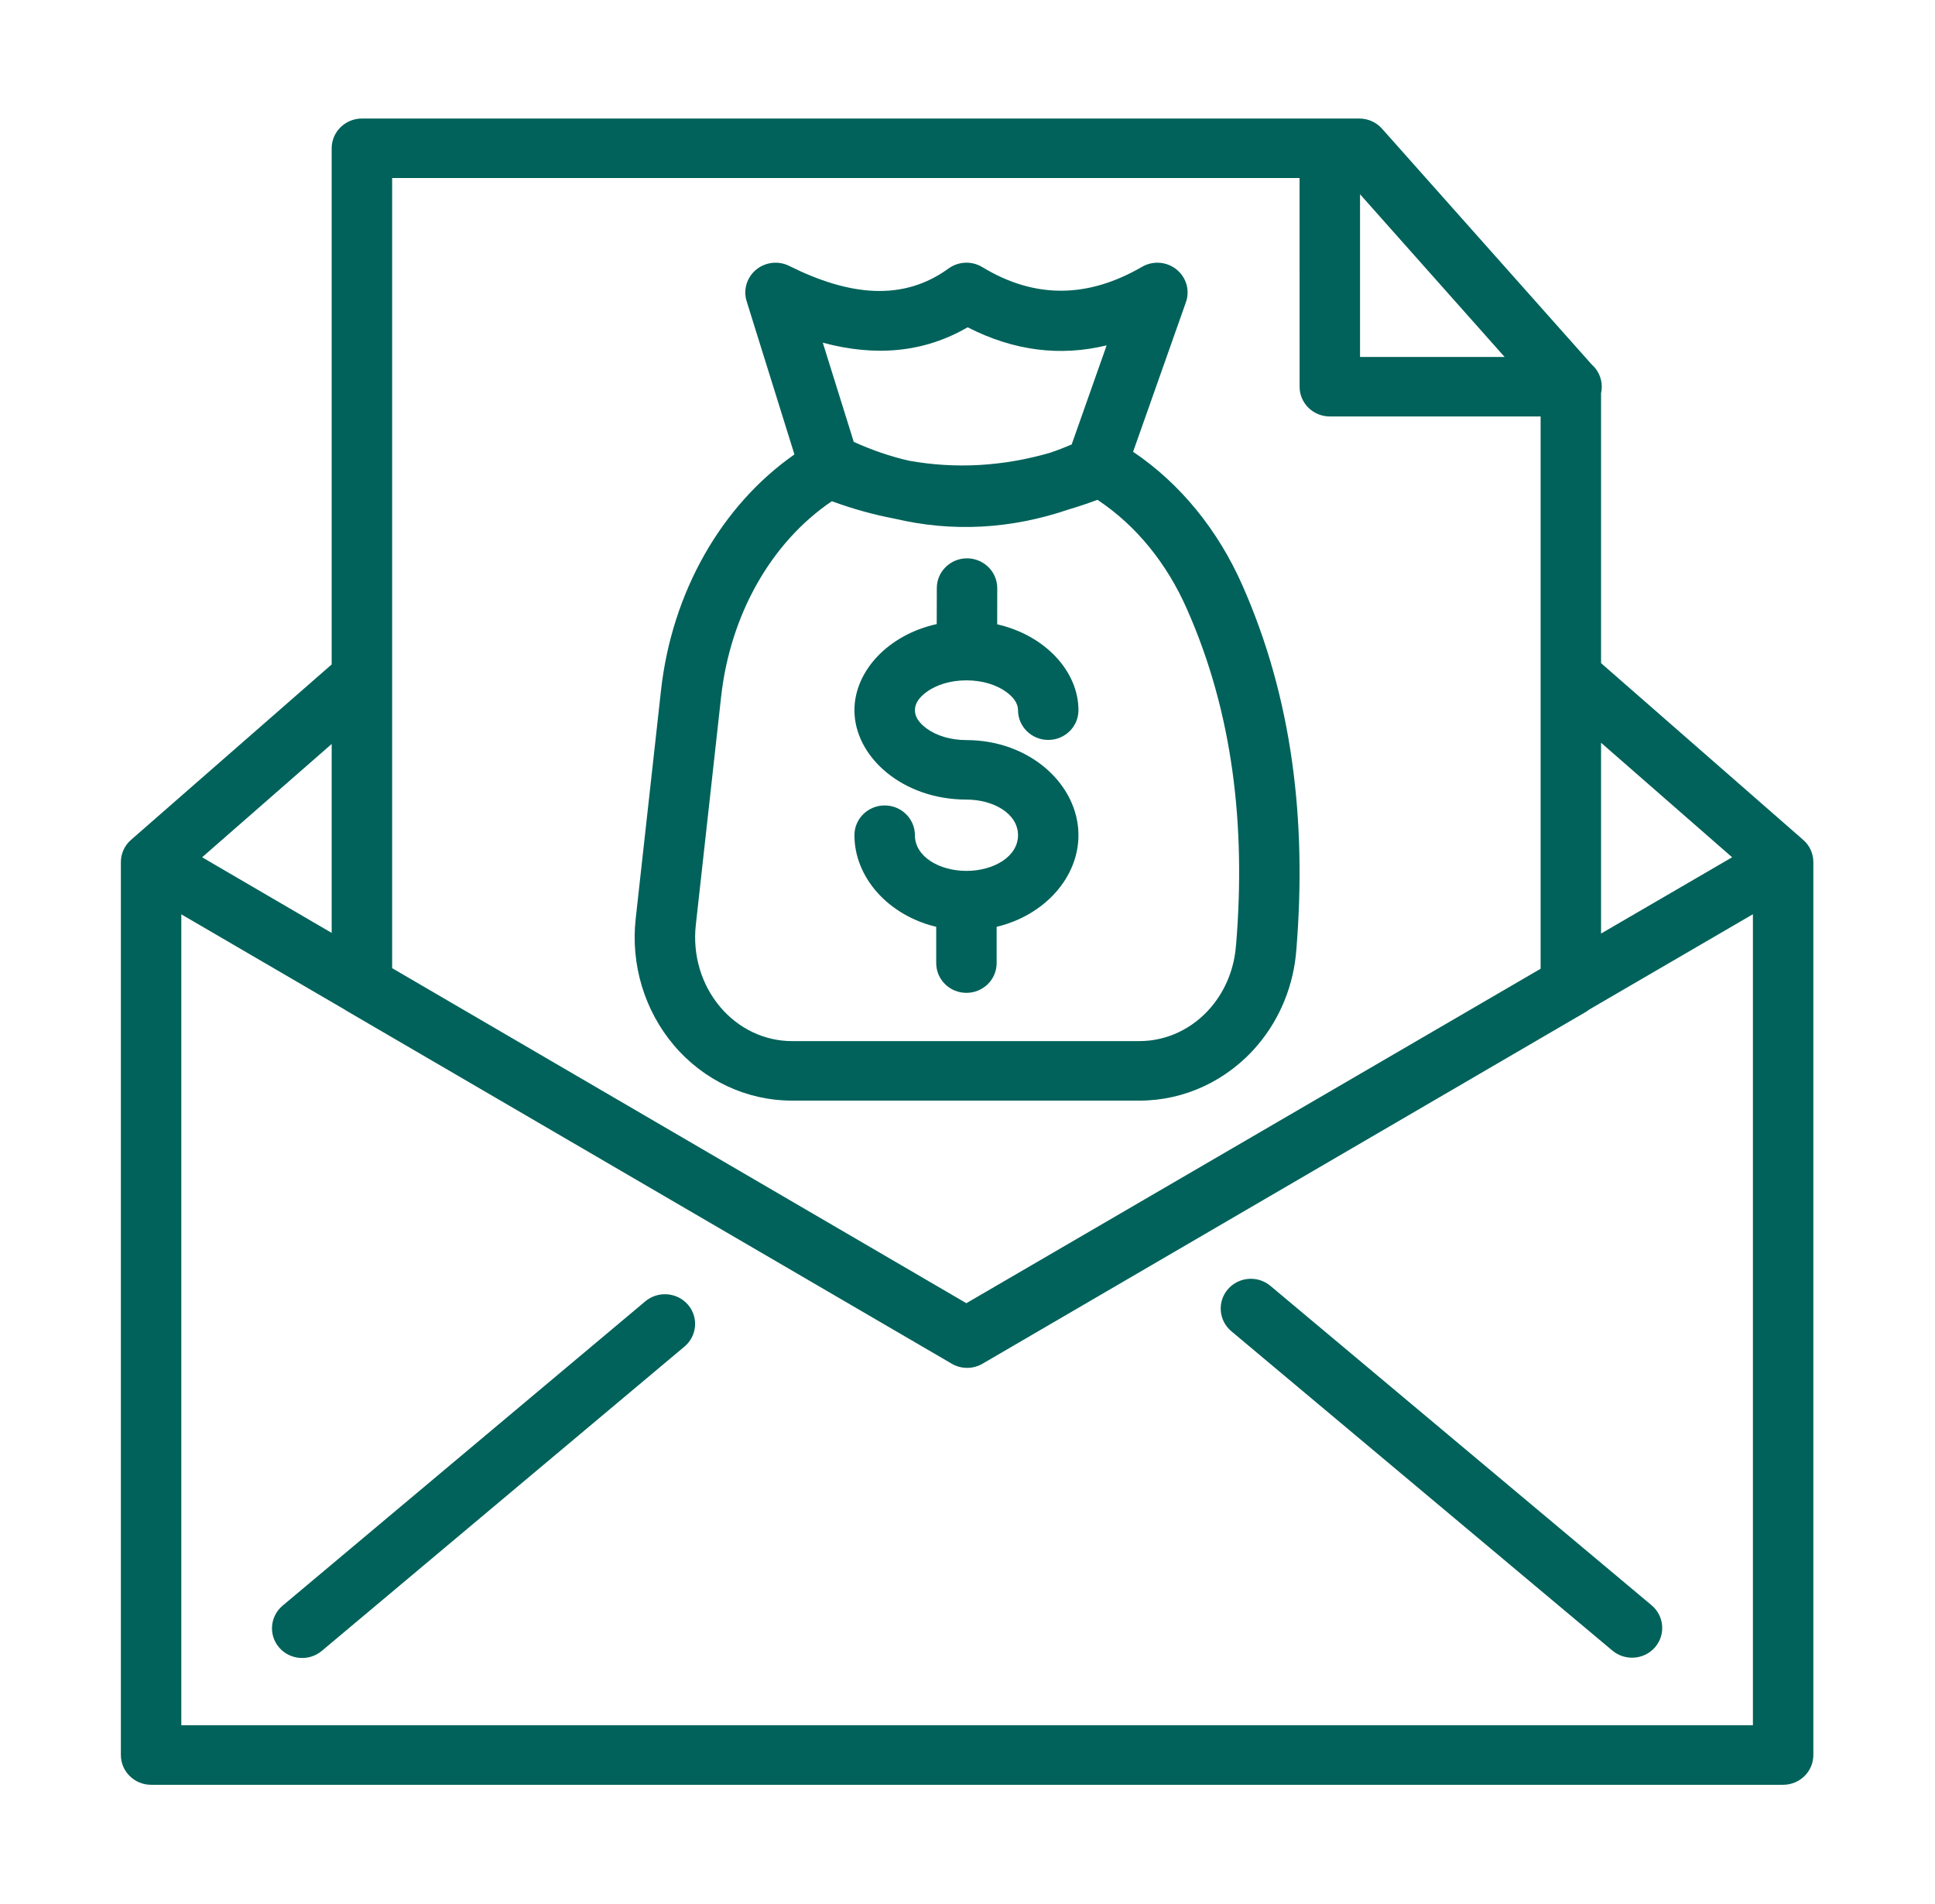 <?xml version="1.0" encoding="UTF-8"?> <svg xmlns="http://www.w3.org/2000/svg" xmlns:xlink="http://www.w3.org/1999/xlink" width="62" height="61" xml:space="preserve" overflow="hidden"><g transform="translate(-387 -671)"><path d="M3.812 27.624C3.812 27.345 3.932 27.088 4.132 26.911L10.46 21.29 10.46 4.751C10.46 4.225 10.889 3.798 11.414 3.798L42.867 3.798C43.143 3.798 43.405 3.917 43.586 4.125L50.196 11.678C50.392 11.852 50.515 12.107 50.515 12.391 50.515 12.462 50.508 12.531 50.492 12.598L50.492 21.248 56.868 26.912C57.068 27.088 57.187 27.346 57.187 27.622L57.187 56.235C57.187 56.761 56.761 57.188 56.234 57.188L4.765 57.188C4.239 57.188 3.812 56.761 3.812 56.235ZM10.46 23.838 6.374 27.469 10.46 29.892ZM10.865 32.346 5.718 29.297 5.718 55.281 55.281 55.281 55.281 29.294 50.134 32.339C50.101 32.365 50.063 32.392 50.025 32.416L30.986 43.696C30.686 43.874 30.314 43.874 30.014 43.696 30.006 43.693 29.999 43.688 29.99 43.681L10.927 32.387C10.908 32.375 10.884 32.36 10.865 32.346ZM47.451 11.438C46.081 9.872 43.846 7.315 42.891 6.224L42.891 11.438ZM40.984 5.704 12.367 5.704 12.367 31.022 30.476 41.757 48.586 31.041 48.586 13.344 41.938 13.344C41.411 13.344 40.985 12.918 40.985 12.391ZM50.492 23.799 50.492 29.913 54.626 27.469ZM10.148 52.898C9.748 53.239 9.145 53.191 8.804 52.791 8.463 52.391 8.513 51.788 8.914 51.447L20.351 41.697C20.752 41.356 21.354 41.404 21.695 41.804 22.036 42.205 21.986 42.807 21.585 43.148ZM38.832 42.655C38.432 42.314 38.384 41.711 38.722 41.311 39.063 40.91 39.666 40.86 40.066 41.203L52.085 51.435C52.486 51.778 52.535 52.379 52.195 52.781 51.854 53.182 51.251 53.229 50.851 52.889ZM35.734 14.476C37.224 15.495 38.413 16.987 39.178 18.748 40.757 22.37 41.212 26.292 40.884 30.414 40.805 31.546 40.379 32.628 39.661 33.488 38.715 34.622 37.357 35.266 35.937 35.266L24.973 35.266C23.551 35.266 22.193 34.622 21.249 33.488 20.327 32.38 19.886 30.907 20.048 29.435L20.846 22.122C21.187 18.987 22.745 16.201 25.054 14.561L23.546 9.65C23.434 9.286 23.553 8.888 23.844 8.642 24.137 8.397 24.547 8.347 24.89 8.521 26.775 9.476 28.471 9.669 29.913 8.604 30.225 8.373 30.647 8.354 30.98 8.559 32.658 9.596 34.335 9.541 36.015 8.55 36.358 8.347 36.794 8.38 37.102 8.633 37.414 8.888 37.531 9.307 37.4 9.684ZM26.234 16.06C24.299 17.39 23.025 19.723 22.741 22.329L21.943 29.642C21.84 30.595 22.117 31.553 22.715 32.268 23.289 32.959 24.109 33.359 24.974 33.359L35.937 33.359C36.802 33.359 37.622 32.959 38.196 32.268 38.661 31.71 38.93 31.01 38.98 30.276 38.983 30.273 38.983 30.269 38.983 30.264 39.288 26.463 38.887 22.849 37.429 19.508 36.805 18.066 35.837 16.839 34.61 16.015 34.312 16.129 34.012 16.231 33.714 16.32 31.877 16.956 30.04 17.058 28.203 16.617 27.547 16.491 26.892 16.305 26.234 16.06ZM33.797 14.242C33.938 13.837 34.9 11.066 34.9 11.066 33.44 11.426 31.979 11.247 30.516 10.487 29.141 11.299 27.607 11.435 25.948 10.98L26.925 14.159C27.504 14.426 28.083 14.626 28.665 14.762 30.142 15.031 31.624 14.943 33.104 14.511 33.335 14.433 33.566 14.342 33.797 14.242ZM30.478 25.62C28.462 25.62 26.946 24.25 26.946 22.756 26.946 21.505 28.009 20.34 29.541 19.997L29.544 18.843C29.544 18.317 29.97 17.89 30.497 17.89 31.023 17.892 31.45 18.319 31.45 18.846L31.448 20.004C32.963 20.356 34.011 21.514 34.011 22.756 34.011 23.282 33.585 23.709 33.058 23.709 32.534 23.709 32.105 23.282 32.105 22.756 32.105 22.52 31.943 22.327 31.736 22.172 31.419 21.938 30.976 21.803 30.494 21.8L30.478 21.8C29.989 21.8 29.541 21.934 29.222 22.172 29.012 22.327 28.853 22.52 28.853 22.756 28.853 22.992 29.012 23.185 29.222 23.342 29.541 23.578 29.989 23.714 30.478 23.714 32.477 23.714 34.011 25.139 34.011 26.761 34.011 28.115 32.944 29.33 31.431 29.697L31.431 30.86C31.431 31.386 31.004 31.813 30.478 31.813 29.951 31.813 29.525 31.386 29.525 30.86L29.525 29.697C28.012 29.33 26.946 28.115 26.946 26.761 26.946 26.235 27.373 25.808 27.899 25.808 28.426 25.808 28.853 26.235 28.853 26.761 28.853 27.452 29.627 27.905 30.478 27.905 31.331 27.905 32.105 27.452 32.105 26.761 32.105 26.07 31.331 25.62 30.478 25.62Z" fill="#00625A" fill-rule="evenodd" transform="matrix(1.016 0 0 1 387 671)"></path></g></svg> 